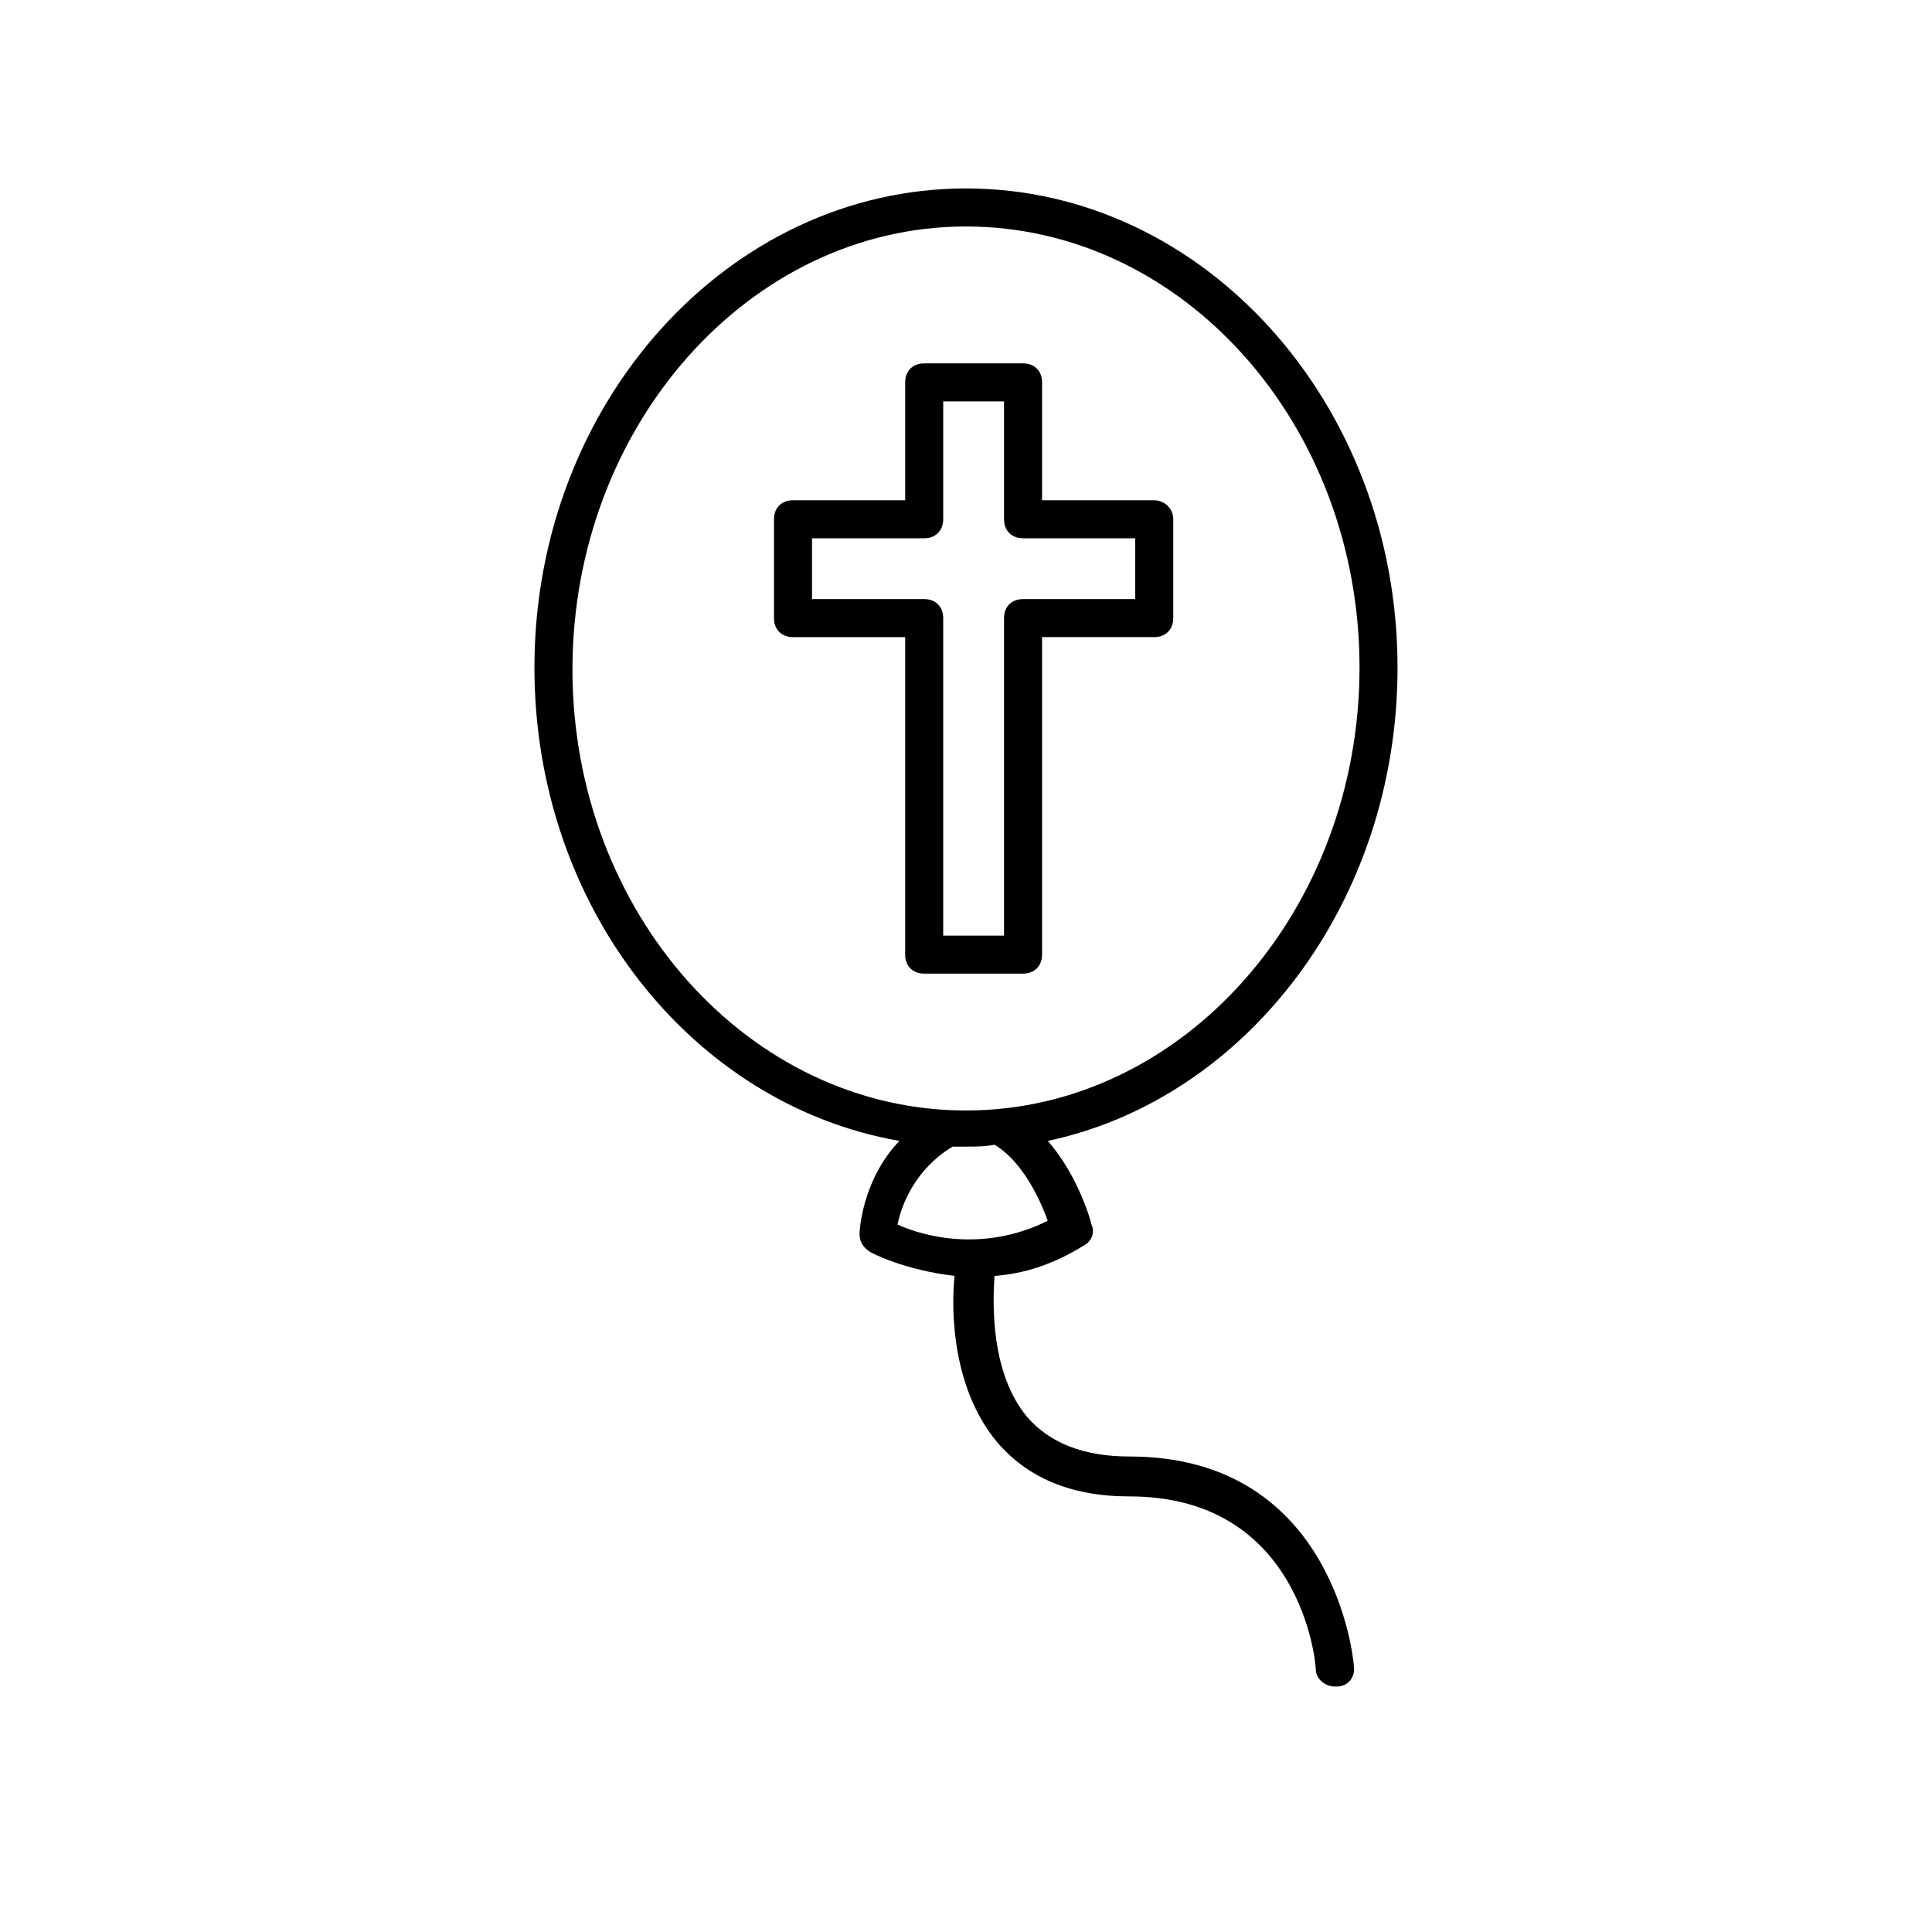 <?xml version="1.0" encoding="UTF-8"?>
<!-- The Best Svg Icon site in the world: iconSvg.co, Visit us! https://iconsvg.co -->
<svg fill="#000000" width="800px" height="800px" version="1.1" viewBox="144 144 512 512" xmlns="http://www.w3.org/2000/svg">
 <g>
  <path d="m449.88 276.57h-29.723v-31.234c0-3.023-2.016-5.039-5.039-5.039h-26.199c-3.023 0-5.039 2.016-5.039 5.039v31.234h-29.727c-3.023 0-5.039 2.016-5.039 5.039v26.199c0 3.023 2.016 5.039 5.039 5.039h29.727v84.137c0 3.023 2.016 5.039 5.039 5.039l26.199-0.004c3.023 0 5.039-2.016 5.039-5.039v-84.137h29.727c3.023 0 5.039-2.016 5.039-5.039v-26.199c-0.004-3.019-2.523-5.035-5.043-5.035zm-5.039 26.195h-29.723c-3.023 0-5.039 2.016-5.039 5.039v84.137h-16.121v-84.137c0-3.023-2.016-5.039-5.039-5.039h-29.727v-16.121h29.727c3.023 0 5.039-2.016 5.039-5.039v-31.234h16.121v31.234c0 3.023 2.016 5.039 5.039 5.039h29.727z"/>
  <path d="m514.36 320.9c0-70.031-51.387-126.96-114.36-126.96s-114.37 56.93-114.37 126.96c0 63.48 41.816 115.88 96.73 125.45-10.078 10.578-10.578 24.184-10.578 24.688 0 2.016 1.008 3.527 2.519 4.535 0.504 0.504 9.574 5.039 22.672 6.551-1.008 9.574-0.504 29.727 11.082 43.832 8.062 9.574 19.648 14.609 35.266 14.609 45.344 0 49.375 43.832 49.375 45.848 0 2.519 2.519 4.535 5.039 4.535h0.504c3.023 0 5.039-2.519 4.535-5.543 0-0.504-4.535-55.418-59.449-55.418-12.09 0-21.16-3.527-27.207-10.578-9.574-11.586-9.07-29.727-8.566-37.281 7.559-0.504 15.617-3.023 23.68-8.062 2.016-1.008 3.023-3.527 2.016-5.543 0-0.504-3.527-13.098-11.586-22.168 52.395-11.09 92.699-62.984 92.699-125.45zm-92.699 146.61c-17.129 8.566-33.25 4.031-39.801 1.008 1.008-5.039 4.535-14.609 14.609-20.656h3.527c2.519 0 5.039 0 7.559-0.504 7.555 4.535 12.09 14.613 14.105 20.152zm-21.664-29.219c-57.434 0-104.29-52.395-104.29-116.88s46.852-117.39 104.29-117.39c57.434 0 104.29 52.395 104.29 116.88-0.004 64.488-46.855 117.39-104.29 117.39z"/>
 </g>
</svg>